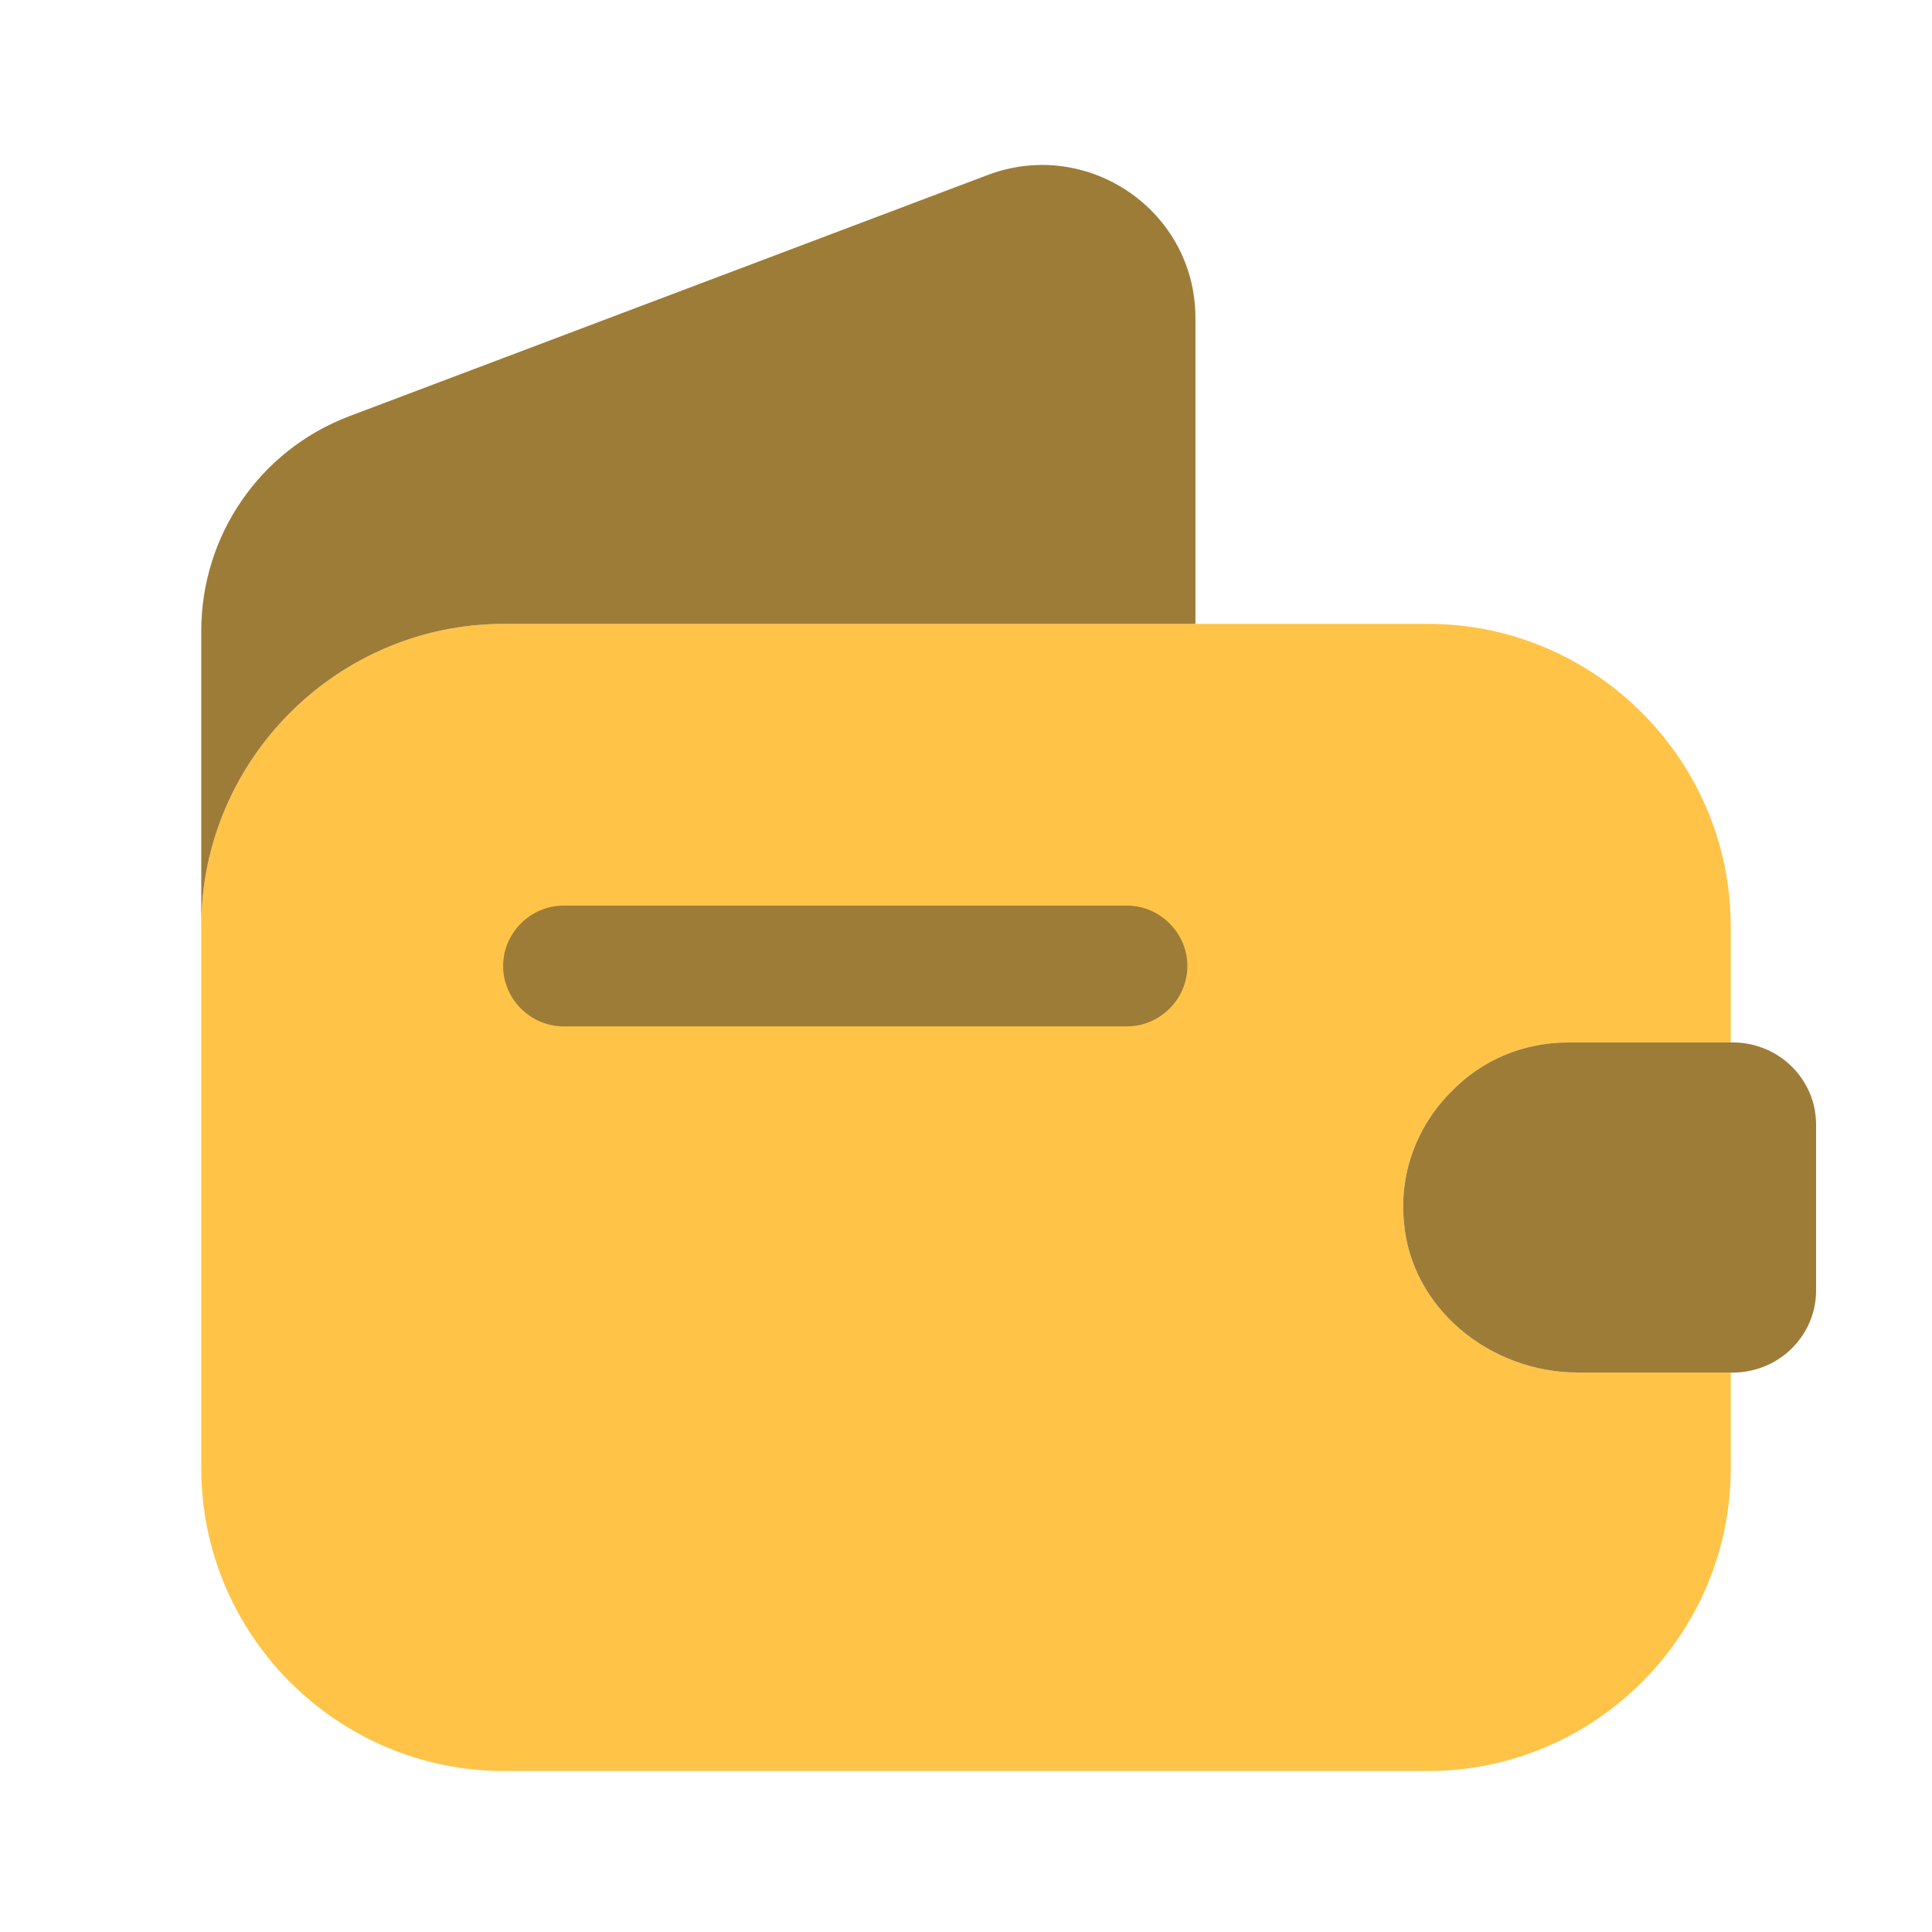 <svg viewBox="0 0 36 36" fill="none" xmlns="http://www.w3.org/2000/svg">
    <path d="M27.06 20.325C26.43 20.94 26.07 21.825 26.16 22.77C26.295 24.39 27.78 25.575 29.4 25.575H32.25V27.36C32.25 30.465 29.715 33 26.61 33H9.39C6.285 33 3.75 30.465 3.75 27.36V17.265C3.75 14.16 6.285 11.625 9.39 11.625H26.61C29.715 11.625 32.25 14.16 32.25 17.265V19.425H29.22C28.38 19.425 27.615 19.755 27.06 20.325Z" fill="#FFC447"/>
    <path d="M22.275 5.925V11.625H9.39C6.285 11.625 3.75 14.16 3.75 17.265V11.76C3.75 9.975 4.845 8.385 6.51 7.755L18.42 3.255C20.28 2.565 22.275 3.93 22.275 5.925Z" fill="#9D7C37"/>
    <path d="M33.84 20.955V24.045C33.84 24.87 33.18 25.545 32.34 25.575H29.4C27.78 25.575 26.295 24.39 26.16 22.77C26.07 21.825 26.43 20.94 27.06 20.325C27.615 19.755 28.38 19.425 29.22 19.425H32.34C33.18 19.455 33.84 20.13 33.84 20.955Z" fill="#9D7C37"/>
    <path d="M21 19.125H10.5C9.885 19.125 9.375 18.615 9.375 18C9.375 17.385 9.885 16.875 10.5 16.875H21C21.615 16.875 22.125 17.385 22.125 18C22.125 18.615 21.615 19.125 21 19.125Z" fill="#9D7C37"/>
</svg>
